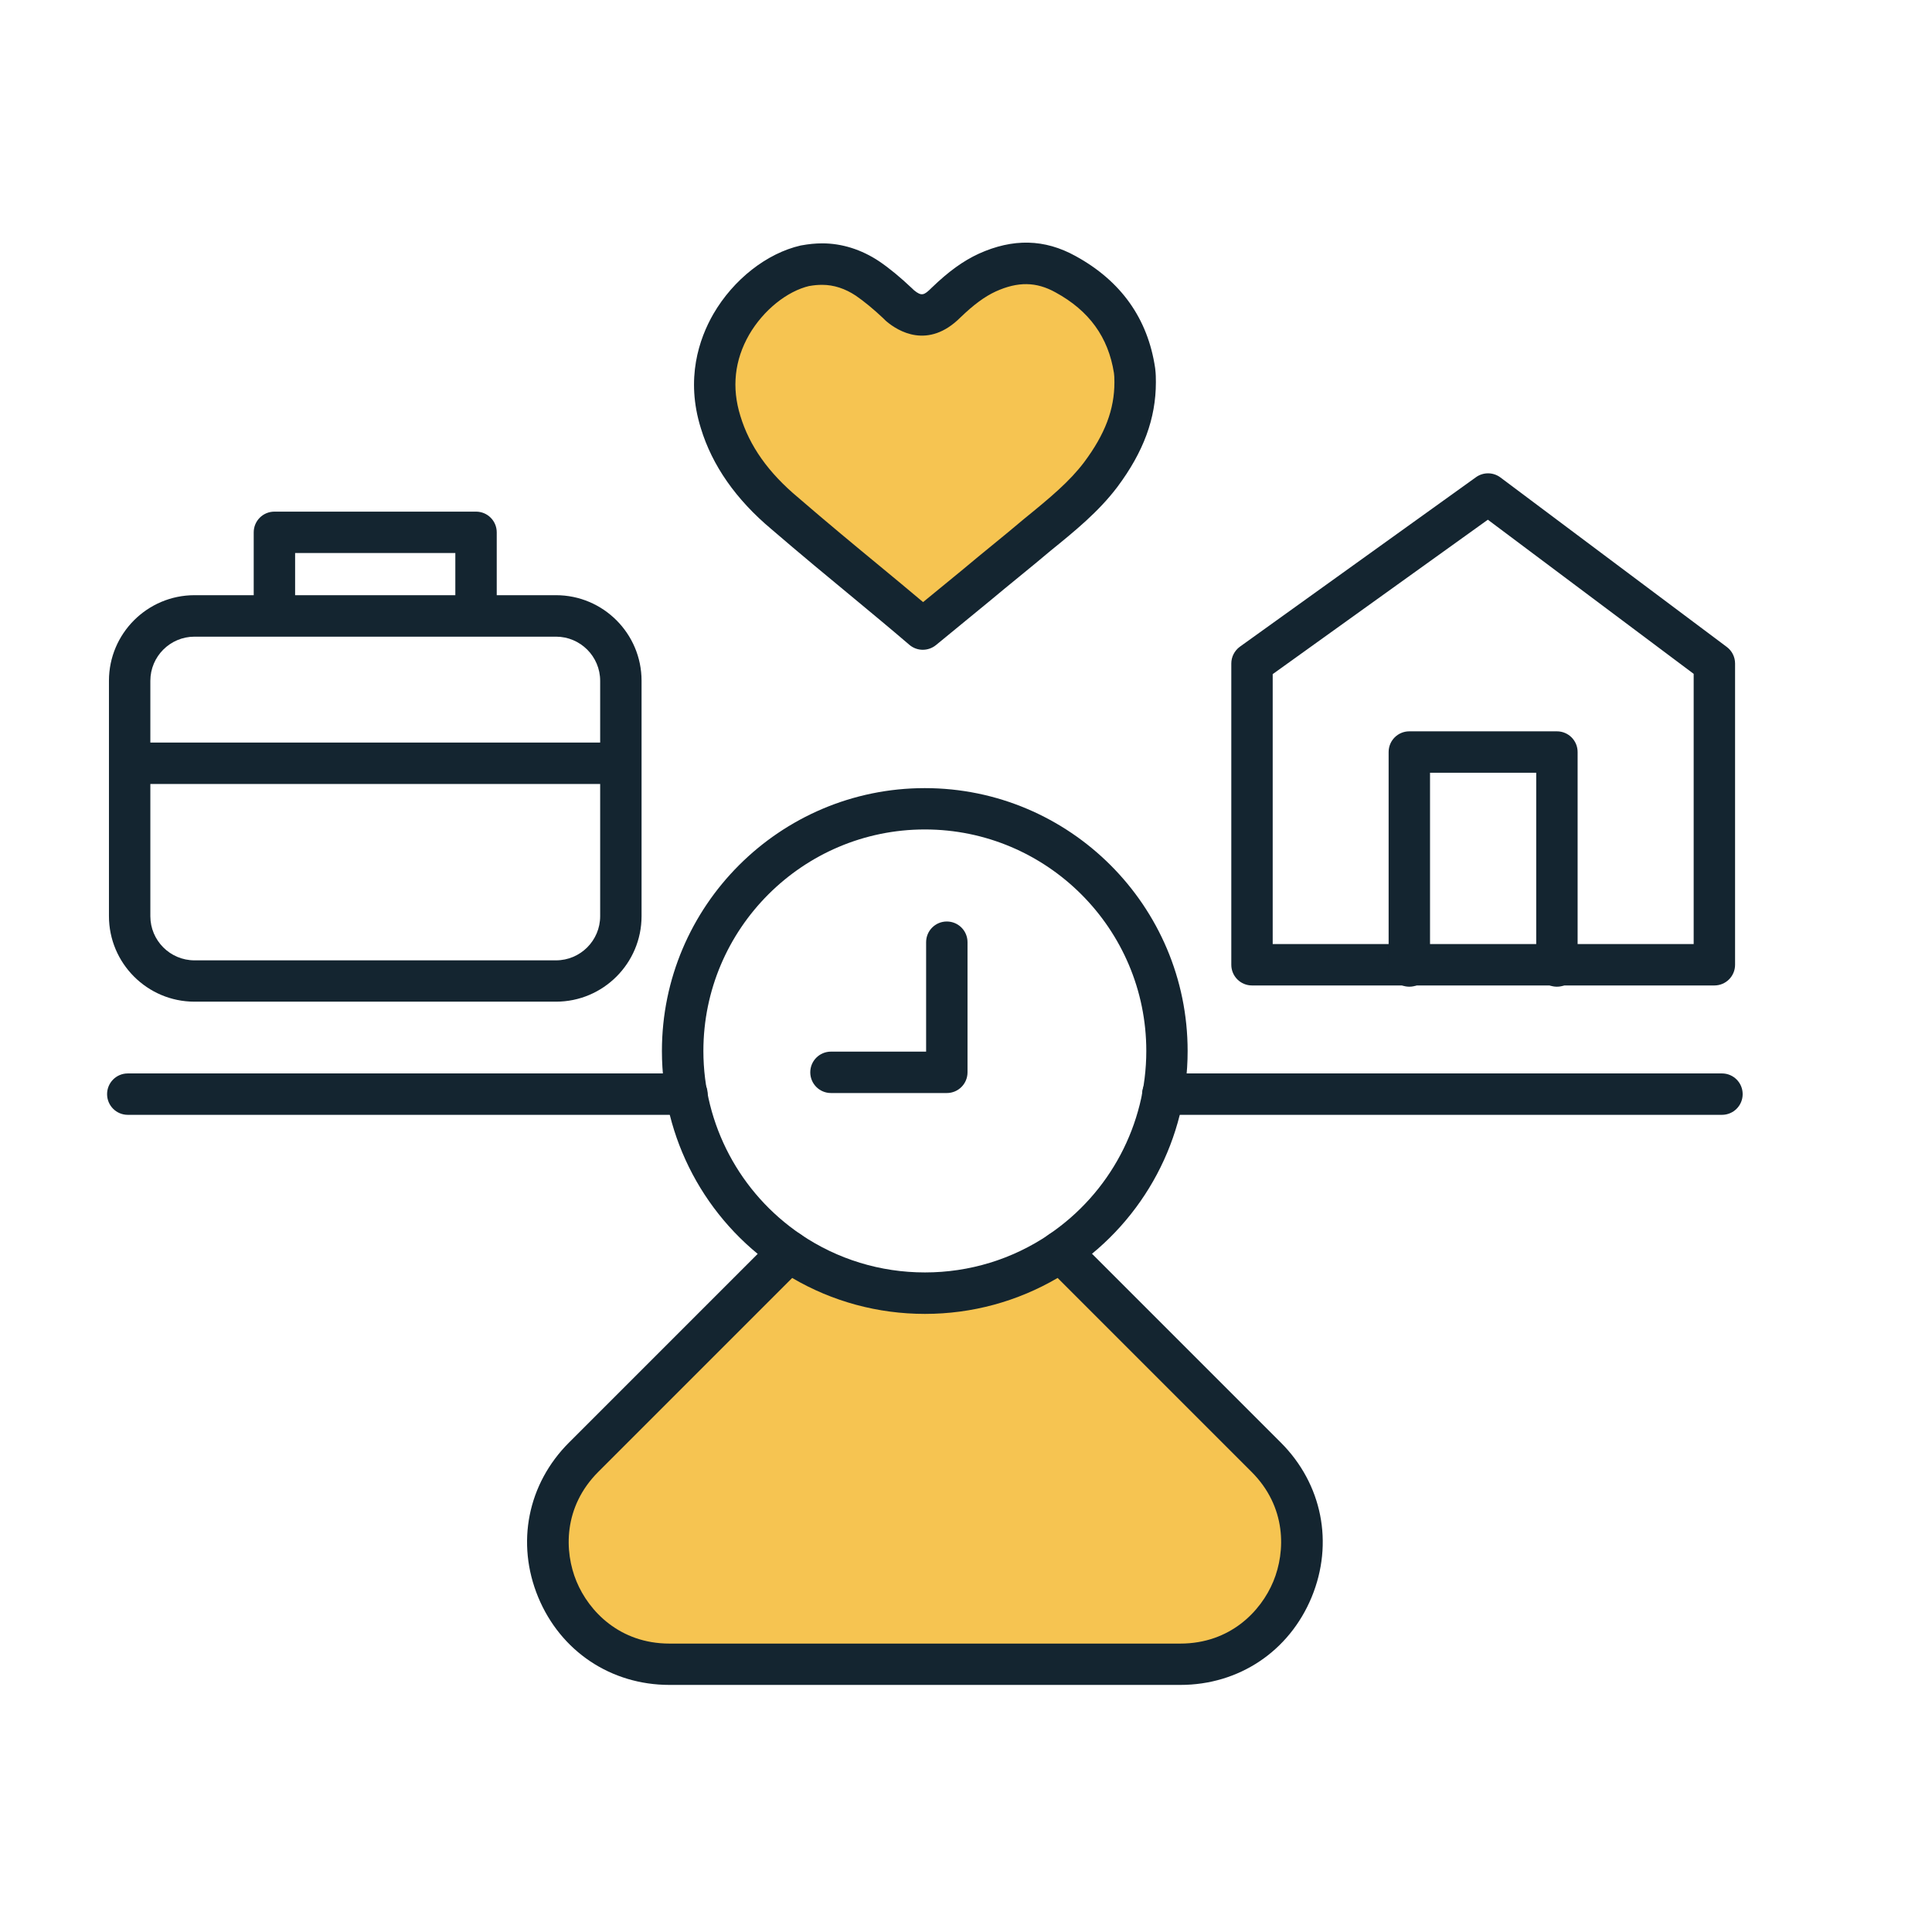 <?xml version="1.0" encoding="UTF-8"?>
<svg id="Layer_1" xmlns="http://www.w3.org/2000/svg" viewBox="0 0 280 280">
  <defs>
    <style>
      .cls-1 {
        fill: #142530;
      }

      .cls-2 {
        fill: #f6c451;
        fill-rule: evenodd;
      }
    </style>
  </defs>
  <path class="cls-2" d="M171.07,241.19h-74.05c-15.66,0-23.51-18.94-12.43-30.01l29.79-29.79c5.61,3.8,12.38,6.02,19.67,6.02s14.05-2.22,19.66-6.02l29.79,29.79c11.08,11.07,3.23,30.01-12.43,30.01Z"/>
  <path class="cls-2" d="M119.16,38.27c-.85,0-1.62.08-2.47.23-4.09.93-8.25,4.24-10.72,8.49-1.77,3.08-3.47,8.02-1.55,14.19,1.47,4.85,4.55,9.26,9.34,13.26,3.93,3.4,8.02,6.78,11.95,10.02,2.7,2.23,5.4,4.47,8.02,6.71,2.54-2.08,5.17-4.24,7.71-6.32,2.93-2.47,5.94-4.85,8.87-7.33,3.7-3,6.78-5.55,9.18-8.71,3.4-4.55,5.01-8.79,5.01-13.42,0-.3,0-1.08-.08-1.55v-.08c-.93-6.24-4.24-10.87-10.02-14.03-3.62-2.01-7.25-2.08-11.33-.23-2.01.93-3.86,2.31-5.94,4.32-.93.93-3.32,3.32-6.71.46l-.3-.3c-1.39-1.31-2.93-2.62-4.39-3.62-2.08-1.39-4.32-2.08-6.56-2.08h0Z"/>
  <path class="cls-1" d="M171.07,244.19h-74.05c-8.48,0-15.77-4.87-19.02-12.71-3.24-7.84-1.53-16.43,4.47-22.42l29.79-29.79c1.02-1.02,2.61-1.17,3.8-.36,5.32,3.6,11.54,5.5,17.99,5.5s12.66-1.9,17.98-5.5c1.19-.81,2.79-.65,3.8.36l29.79,29.79c6,5.99,7.71,14.58,4.47,22.42-3.25,7.84-10.53,12.71-19.02,12.71ZM114.81,185.21l-28.1,28.1c-5.08,5.08-4.96,11.53-3.16,15.88,1.8,4.35,6.29,9.01,13.47,9.01h74.05c7.18,0,11.67-4.65,13.47-9.01,1.8-4.35,1.92-10.81-3.16-15.88l-28.1-28.1c-5.82,3.41-12.42,5.21-19.23,5.21s-13.42-1.79-19.24-5.21Z"/>
  <path class="cls-1" d="M133.74,94.17c-.7,0-1.39-.24-1.95-.72-2.68-2.3-5.52-4.65-7.97-6.68-3.65-3.01-7.93-6.56-12-10.06-5.15-4.31-8.61-9.25-10.25-14.66-2.24-7.17-.25-12.96,1.82-16.55,2.91-5.01,7.75-8.8,12.65-9.92.04,0,.08-.02.12-.02,1.05-.19,2-.29,3.02-.29,2.84,0,5.68.9,8.22,2.59,1.48,1,3.08,2.32,4.79,3.94l.27.26c1.11.91,1.47.74,2.57-.36,2.46-2.37,4.54-3.87,6.8-4.92,4.98-2.26,9.57-2.15,14.05.33,6.58,3.6,10.47,9.06,11.53,16.22.01.09.02.18.03.28.07.57.08,1.22.08,1.79,0,5.25-1.78,10.09-5.61,15.21-2.71,3.57-6.1,6.33-9.69,9.24-1.47,1.25-3.02,2.51-4.56,3.77-1.43,1.17-2.86,2.34-4.27,3.52l-7.74,6.35c-.55.45-1.23.68-1.9.68ZM117.31,41.44c-3.26.76-6.68,3.53-8.73,7.05-2.13,3.71-2.56,7.68-1.28,11.79,1.32,4.36,4.06,8.23,8.4,11.85,4.05,3.5,8.3,7.02,11.93,10.01,1.9,1.57,4.03,3.33,6.15,5.12l5.77-4.73c1.4-1.18,2.85-2.37,4.3-3.55,1.52-1.24,3.03-2.48,4.53-3.75,3.93-3.19,6.63-5.46,8.73-8.23,3.04-4.07,4.4-7.66,4.4-11.6,0-.73-.03-.98-.04-1.06-.01-.09-.03-.19-.03-.29-.82-5.19-3.59-9.02-8.47-11.68-2.79-1.55-5.46-1.58-8.66-.13-1.6.74-3.18,1.9-5.1,3.75-4.71,4.71-9.07,1.99-10.73.59-.07-.06-.13-.11-.19-.17l-.3-.3c-1.39-1.31-2.79-2.46-3.96-3.26-1.55-1.03-3.2-1.57-4.87-1.57-.62,0-1.2.05-1.86.17Z"/>
  <g>
    <path class="cls-1" d="M153.71,184.39c-.96,0-1.91-.46-2.49-1.32-.93-1.37-.57-3.24.8-4.17,8.84-5.99,14.11-15.93,14.11-26.59,0-17.7-14.4-32.1-32.09-32.1s-32.1,14.4-32.1,32.1c0,10.66,5.28,20.6,14.11,26.59,1.37.93,1.73,2.79.8,4.17-.93,1.37-2.79,1.73-4.17.8-10.49-7.11-16.75-18.9-16.75-31.55,0-21.01,17.09-38.1,38.1-38.1s38.09,17.09,38.09,38.1c0,12.65-6.26,24.45-16.75,31.55-.52.35-1.1.52-1.68.52Z"/>
    <path class="cls-1" d="M137.22,158.41h-16.79c-1.66,0-3-1.34-3-3s1.34-3,3-3h13.79v-15.86c0-1.66,1.34-3,3-3s3,1.34,3,3v18.86c0,1.66-1.34,3-3,3Z"/>
  </g>
  <path class="cls-1" d="M248.46,142.82h-67.01c-1.66,0-3-1.34-3-3v-43.66c0-.97.47-1.87,1.25-2.44l34.21-24.56c1.06-.76,2.5-.75,3.55.04l32.8,24.56c.76.57,1.2,1.46,1.2,2.4v43.66c0,1.66-1.34,3-3,3ZM184.45,136.82h61.01v-39.16l-29.83-22.34-31.18,22.38v39.12Z"/>
  <path class="cls-1" d="M225.64,143c-1.66,0-3-1.34-3-3v-28.01h-15.39v28.01c0,1.66-1.34,3-3,3s-3-1.34-3-3v-31.01c0-1.66,1.34-3,3-3h21.39c1.66,0,3,1.34,3,3v31.01c0,1.66-1.34,3-3,3Z"/>
  <g>
    <path class="cls-1" d="M80.58,145.17H28.19c-6.84,0-12.4-5.56-12.4-12.4v-34.11c0-6.84,5.56-12.4,12.4-12.4h52.39c6.84,0,12.4,5.56,12.4,12.4v34.11c0,6.84-5.56,12.4-12.4,12.4ZM28.19,92.27c-3.53,0-6.4,2.87-6.4,6.4v34.11c0,3.53,2.87,6.4,6.4,6.4h52.39c3.53,0,6.4-2.87,6.4-6.4v-34.11c0-3.53-2.87-6.4-6.4-6.4H28.19Z"/>
    <path class="cls-1" d="M68.99,91.19c-1.66,0-3-1.34-3-3v-8.04h-23.22v8.04c0,1.66-1.34,3-3,3s-3-1.34-3-3v-11.04c0-1.66,1.34-3,3-3h29.22c1.66,0,3,1.34,3,3v11.04c0,1.66-1.34,3-3,3Z"/>
    <path class="cls-1" d="M89.31,113.62H19.45c-1.66,0-3-1.34-3-3s1.34-3,3-3h69.86c1.66,0,3,1.34,3,3s-1.34,3-3,3Z"/>
  </g>
  <g>
    <path class="cls-1" d="M249.56,161.57h-81.04c-1.66,0-3-1.34-3-3s1.34-3,3-3h81.04c1.66,0,3,1.34,3,3s-1.34,3-3,3Z"/>
    <path class="cls-1" d="M99.56,161.57H18.52c-1.66,0-3-1.34-3-3s1.34-3,3-3h81.04c1.66,0,3,1.34,3,3s-1.34,3-3,3Z"/>
  </g>
</svg>